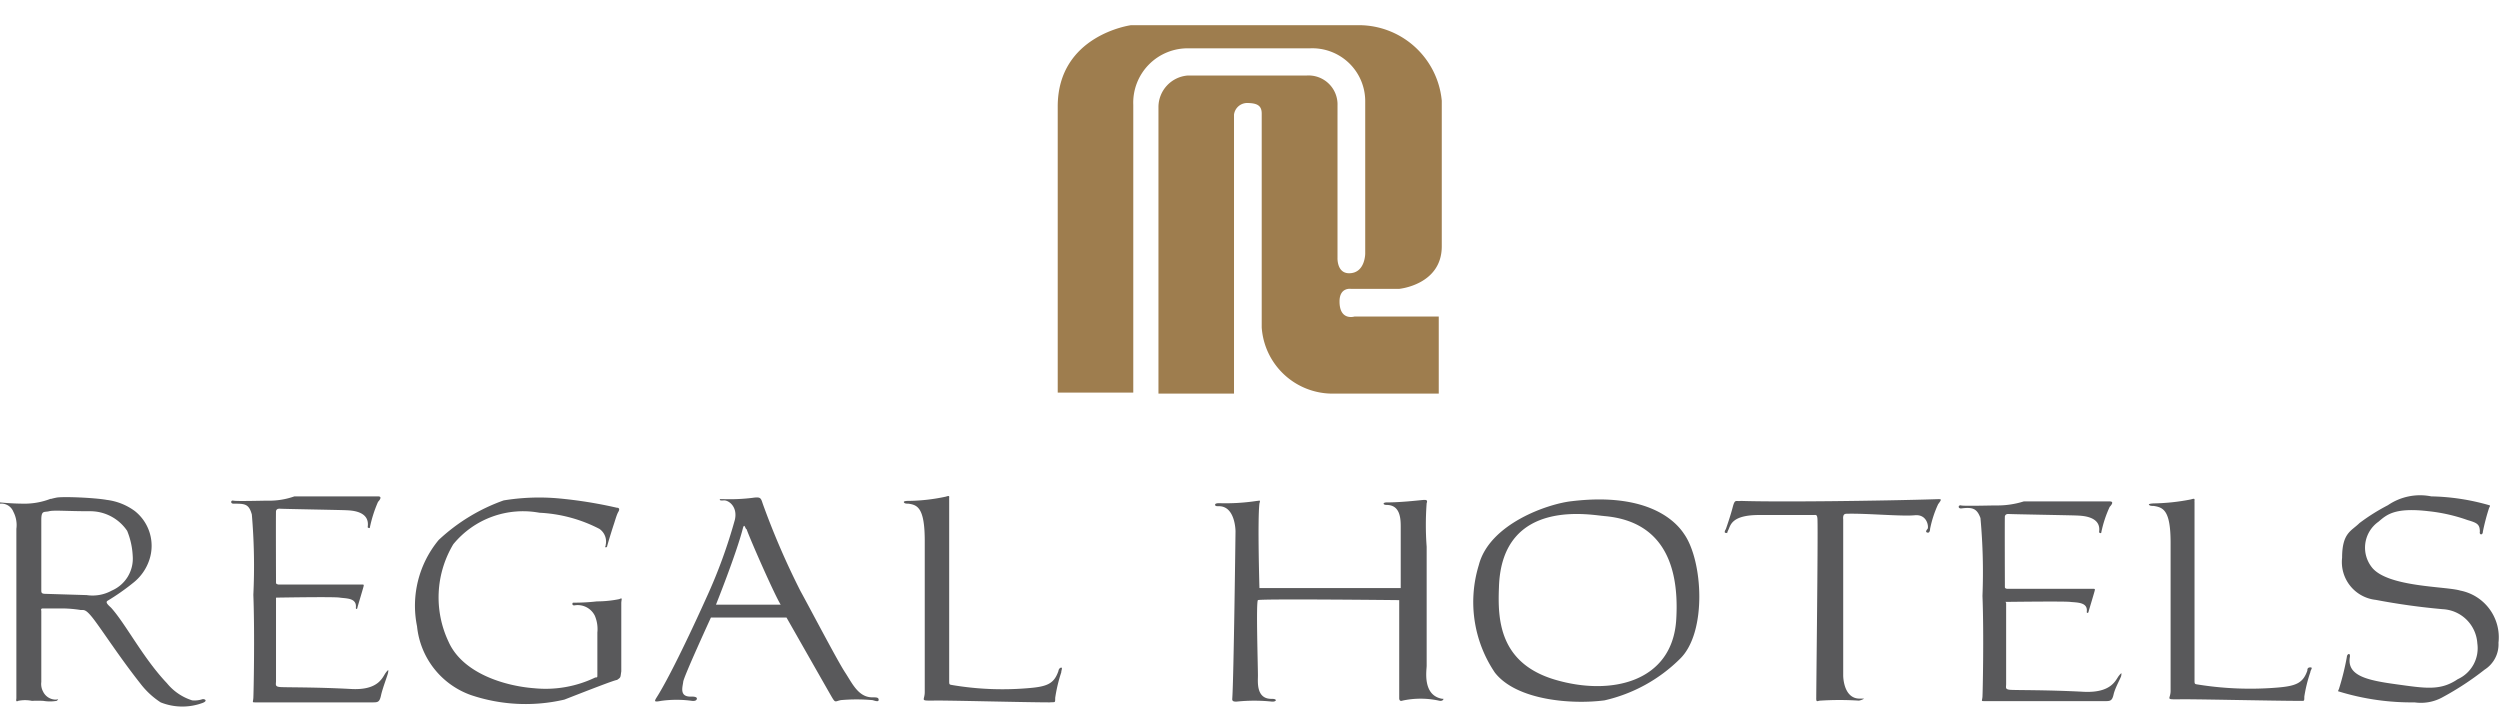 <svg id="Layer_1" data-name="Layer 1" xmlns="http://www.w3.org/2000/svg" viewBox="0 0 99.27 28.34">
  <defs>
    <style>
      .cls-1 {
        fill: #59595b;
      }

      .cls-2 {
        fill: #9e7d4e;
      }
    </style>
  </defs>
  <g>
    <g>
      <path class="cls-1" d="M6.38,27.89a3.19,3.19,0,0,1-.8-.74c-.79-1-1.44-2-1.82-2.51s-.43-.4-.57-.42a4.77,4.77,0,0,0-.73-.06l-.76,0c-.1,0-.06.09-.06.09v2.83a.63.63,0,0,0,.07.38.56.56,0,0,0,.53.32.07.07,0,0,1,.07,0s0,0-.06.05a1.59,1.59,0,0,1-.53,0,3.93,3.93,0,0,0-.45,0,1.36,1.36,0,0,0-.55,0c-.12.07-.06-.1-.07-.13V21a1.14,1.14,0,0,0-.12-.68A.51.51,0,0,0,0,20S0,20,0,20s0-.05,0-.05a10.17,10.17,0,0,0,1,.05,2.87,2.87,0,0,0,1-.19c.06,0,0,0,.24-.05s1.5,0,2,.09a2.36,2.36,0,0,1,1.11.44,1.76,1.76,0,0,1,.58,1.94,1.93,1.93,0,0,1-.65.92,9,9,0,0,1-1,.7c-.11.06,0,.16.13.28.58.64,1.27,2,2.22,3a2.11,2.11,0,0,0,1,.68,1,1,0,0,0,.42-.05c.12,0,.18.08,0,.15A2.32,2.32,0,0,1,6.38,27.89ZM5.05,21.08a1.77,1.77,0,0,0-1.5-.78c-.9,0-1.41-.05-1.6,0s-.31-.05-.31.34v2.8c0,.08,0,.14.16.14l1.64.05a1.58,1.58,0,0,0,1-.18,1.38,1.38,0,0,0,.83-1.37A3,3,0,0,0,5.05,21.08Z"/>
      <path class="cls-1" d="M15.13,27.61c-.06.28-.13.28-.35.28-1.62,0-4.45,0-4.62,0s-.11,0-.1-.18.06-2.49,0-4.09A24.06,24.06,0,0,0,10,20.43C9.88,20,9.72,20,9.27,20c-.13,0-.11-.15,0-.12s1.16,0,1.34,0a3,3,0,0,0,1.08-.17c.06,0,3.18,0,3.32,0s.12.09,0,.22a5.06,5.06,0,0,0-.32,1c0,.09-.11,0-.09,0,.1-.65-.67-.66-.86-.67s-2.49-.05-2.62-.06-.15.06-.16.09,0,2.8,0,2.85.05.06.09.07l3.3,0c.09,0,.1,0,.09.06s-.24.81-.25.87-.06.05-.06,0c.05-.41-.39-.37-.64-.41s-2.42,0-2.48,0-.05,0-.05.06,0,3.11,0,3.25-.05.22.15.24,1.4,0,2.86.08c1.08.05,1.22-.48,1.35-.65s.1-.08.09,0S15.19,27.33,15.13,27.61Z"/>
      <path class="cls-1" d="M24.5,27c-.09,0-1.09.39-2.09.78a6.8,6.8,0,0,1-3.71-.18,3.24,3.24,0,0,1-2.14-2.73,4.09,4.09,0,0,1,.86-3.43A7.39,7.39,0,0,1,20,19.87a8.71,8.71,0,0,1,2.18-.08,17.42,17.42,0,0,1,2.31.37c.11,0,.12.07.06.17s-.12.32-.17.47-.19.59-.27.88c0,0,0,.06-.06.05s0,0,0-.09A.61.61,0,0,0,23.8,21a5.76,5.76,0,0,0-2.38-.64A3.58,3.58,0,0,0,18,21.61a4.11,4.11,0,0,0-.19,3.87c.55,1.24,2.2,1.76,3.42,1.85a4.54,4.54,0,0,0,2.41-.43c.08,0,.08,0,.08-.11s0-1.27,0-1.67a1.36,1.36,0,0,0-.1-.67.76.76,0,0,0-.82-.41s-.07,0-.07-.05,0-.06.07-.06a7.49,7.49,0,0,0,.9-.05,4.52,4.52,0,0,0,.89-.09c.15-.07.08,0,.08.17v2.7C24.63,26.91,24.66,26.89,24.5,27Z"/>
      <path class="cls-1" d="M34.64,27.8a7.11,7.11,0,0,0-1.25,0c-.25.05-.21.14-.4-.19s-1.76-3.09-1.76-3.09-2.82,0-3,0c0,0-1.08,2.35-1.1,2.55s-.18.62.34.59c.24,0,.2.09.2.09s0,.1-.19.08a4.49,4.49,0,0,0-1.23,0c-.36.07-.25,0-.07-.31.72-1.21,1.88-3.81,1.88-3.81a20.52,20.52,0,0,0,1.12-3.07c.12-.52-.25-.79-.45-.77s-.14-.05-.14-.05.14,0,.14,0a7.57,7.57,0,0,0,1.14-.05c.34-.05.34,0,.42.24a30.73,30.73,0,0,0,1.49,3.45c.38.69,1.48,2.79,1.77,3.23s.53,1,1.09,1c.16,0,.25,0,.25.1S34.73,27.82,34.64,27.8Zm-5-6.79c-.05,0-.08-.29-.15,0-.26,1-1.06,3-1.06,3H31C30.78,23.67,29.82,21.5,29.64,21Z"/>
      <path class="cls-1" d="M41.9,27.71c0,.22,0,.16-.22.18-1,0-4.34-.09-4.63-.07-.54,0-.33,0-.33-.34,0-1.13,0-5.06,0-6,0-1.32-.29-1.43-.65-1.48-.07,0-.16,0-.18-.06s.24-.05.13-.05a7.4,7.4,0,0,0,1.54-.17c.18-.06.12,0,.13.12,0,1.15,0,6.78,0,7.18,0,.18,0,.16.17.19a12,12,0,0,0,2.91.12c.81-.06,1.08-.17,1.26-.69,0-.05.05-.13.11-.13s0,.11,0,.19A6,6,0,0,0,41.9,27.71Z"/>
      <g>
        <path class="cls-1" d="M57.13,27.82a3.42,3.42,0,0,0-1.44,0s-.13.06-.13-.1c0-.63,0-3.89,0-3.89s-5.53-.06-5.61,0,0,2.58,0,3c0,.24-.08.94.56.92.22,0,.18.12,0,.11a6.66,6.66,0,0,0-1.41,0c-.08,0-.18,0-.17-.11.06-.81.13-6.65.13-6.65s0-1-.66-1c-.1,0-.14,0-.15-.05s.06-.07.15-.07a8.26,8.26,0,0,0,1.51-.09c.1,0,.15-.06.1.1-.08.65,0,3.36,0,3.36.37,0,5.61,0,5.61,0v-2.4c0-.32,0-.9-.56-.9-.16,0-.16-.1,0-.1.55,0,1.15-.07,1.48-.1.08,0,.16,0,.11.13a11.52,11.52,0,0,0,0,1.73l0,4.73c0,.17-.18,1.18.63,1.31C57.35,27.71,57.32,27.87,57.13,27.82Z"/>
        <path class="cls-1" d="M66.71,26.16a6.21,6.21,0,0,1-3,1.65c-1.3.17-3.49,0-4.35-1.1a5,5,0,0,1-.64-4.27c.42-1.64,2.75-2.44,3.7-2.54,2.78-.33,4,.62,4.45,1.3C67.62,22.26,67.79,25.11,66.71,26.16Zm-3-5.67c-.35,0-4.09-.83-4.19,2.84-.05,1.25,0,3,2.23,3.66s4.66.09,4.81-2.39S65.79,20.66,63.68,20.49Z"/>
        <path class="cls-1" d="M76.64,21s0,.17-.1.15-.05-.09,0-.15,0-.59-.51-.54-1.93-.08-2.67-.06c-.1,0-.19,0-.17.23v6.2s0,.91.65.91c.13,0,.14,0,.17,0s-.13.08-.21.08a11.9,11.9,0,0,0-1.51,0c-.12,0-.18.1-.17-.13,0-.48.07-6.23.05-7,0-.28-.06-.24-.15-.24s-1.26,0-2.17,0c-1.1,0-1.13.41-1.22.59s0,.12-.1.12,0-.15,0-.15.18-.51.27-.86.12-.23.33-.26c1.45.05,5.63,0,7.83-.07.13,0,.15,0,0,.2A4.33,4.33,0,0,0,76.64,21Z"/>
        <path class="cls-1" d="M83.93,27.56c-.06.28-.14.28-.35.28-1.67,0-4.58,0-4.76,0s-.11,0-.1-.18.06-2.45,0-4a23.63,23.63,0,0,0-.08-3.09c-.14-.38-.31-.44-.77-.38-.14,0-.11-.15,0-.12s1.19,0,1.38,0a3.48,3.48,0,0,0,1.11-.16c.06,0,3.26,0,3.41,0s.12.09,0,.22a4.62,4.62,0,0,0-.33,1c0,.09-.11,0-.09,0,.1-.64-.69-.65-.89-.66s-2.56-.05-2.69-.06-.15.06-.16.09,0,2.76,0,2.8,0,.06.08.08l3.4,0c.09,0,.1,0,.09.06s-.24.81-.25.86-.07.05-.07,0c.06-.4-.4-.37-.66-.4s-2.48,0-2.54,0,0,0,0,.06,0,3.06,0,3.2-.05.21.15.23,1.44,0,2.94.08c1.11.05,1.26-.48,1.39-.64s.1-.08.09,0S84,27.28,83.93,27.56Z"/>
        <path class="cls-1" d="M91.5,27.66c0,.22,0,.16-.22.17-1,0-4.46-.08-4.77-.06-.55,0-.32,0-.32-.34,0-1.1,0-5,0-5.88,0-1.29-.29-1.4-.67-1.46-.07,0-.16,0-.19-.05s.25-.05.14-.05A8.28,8.28,0,0,0,87,19.83c.19-.06.13,0,.14.11,0,1.14,0,6.67,0,7.06,0,.18,0,.16.19.19a13.12,13.12,0,0,0,3,.12c.83-.06,1.11-.17,1.29-.68,0-.05,0-.13.12-.13s0,.11,0,.19A5.61,5.61,0,0,0,91.5,27.66Z"/>
        <path class="cls-1" d="M98.66,26.59A11.58,11.58,0,0,1,97,27.68a1.77,1.77,0,0,1-1.12.21,9.82,9.82,0,0,1-3-.43c-.08,0,0-.09,0-.12a10.24,10.24,0,0,0,.31-1.26c0-.1.14-.19.12,0-.13.75.67.93,1.83,1.09s1.76.27,2.45-.2a1.35,1.35,0,0,0,.78-1.42A1.45,1.45,0,0,0,97,24.19a26.65,26.65,0,0,1-2.66-.37A1.51,1.51,0,0,1,93,22.15c0-1,.37-1.06.69-1.38a8,8,0,0,1,1.13-.71,2.26,2.26,0,0,1,1.72-.35,8.87,8.87,0,0,1,2.3.35s.07,0,0,.1a8.42,8.42,0,0,0-.25.95c0,.15-.15.14-.12,0,0-.3-.12-.35-.49-.46a6.74,6.74,0,0,0-1.54-.35c-1.36-.16-1.67.14-2,.42a1.26,1.26,0,0,0-.24,1.83c.65.77,2.94.73,3.49.9a1.89,1.89,0,0,1,1.52,2.07A1.19,1.19,0,0,1,98.66,26.59Z"/>
      </g>
    </g>
    <path class="cls-2" d="M42,15.59h3V4.16a2.16,2.16,0,0,1,2.23-2.24H52A2.1,2.1,0,0,1,54.21,4v6.07s0,.78-.64.78c-.49,0-.46-.61-.46-.61V4.19A1.15,1.15,0,0,0,51.87,3H47.15A1.26,1.26,0,0,0,46,4.23v11.4h3V4.55a.53.53,0,0,1,.5-.46c.42,0,.6.1.6.42V13a2.82,2.82,0,0,0,2.8,2.63h4.23V12.57H53.78s-.59.18-.59-.6c0-.57.45-.5.45-.5h1.92s1.69-.16,1.69-1.69V4A3.31,3.31,0,0,0,54,1H44.91S42,1.39,42,4.23Z"/>
  </g>
</svg>
